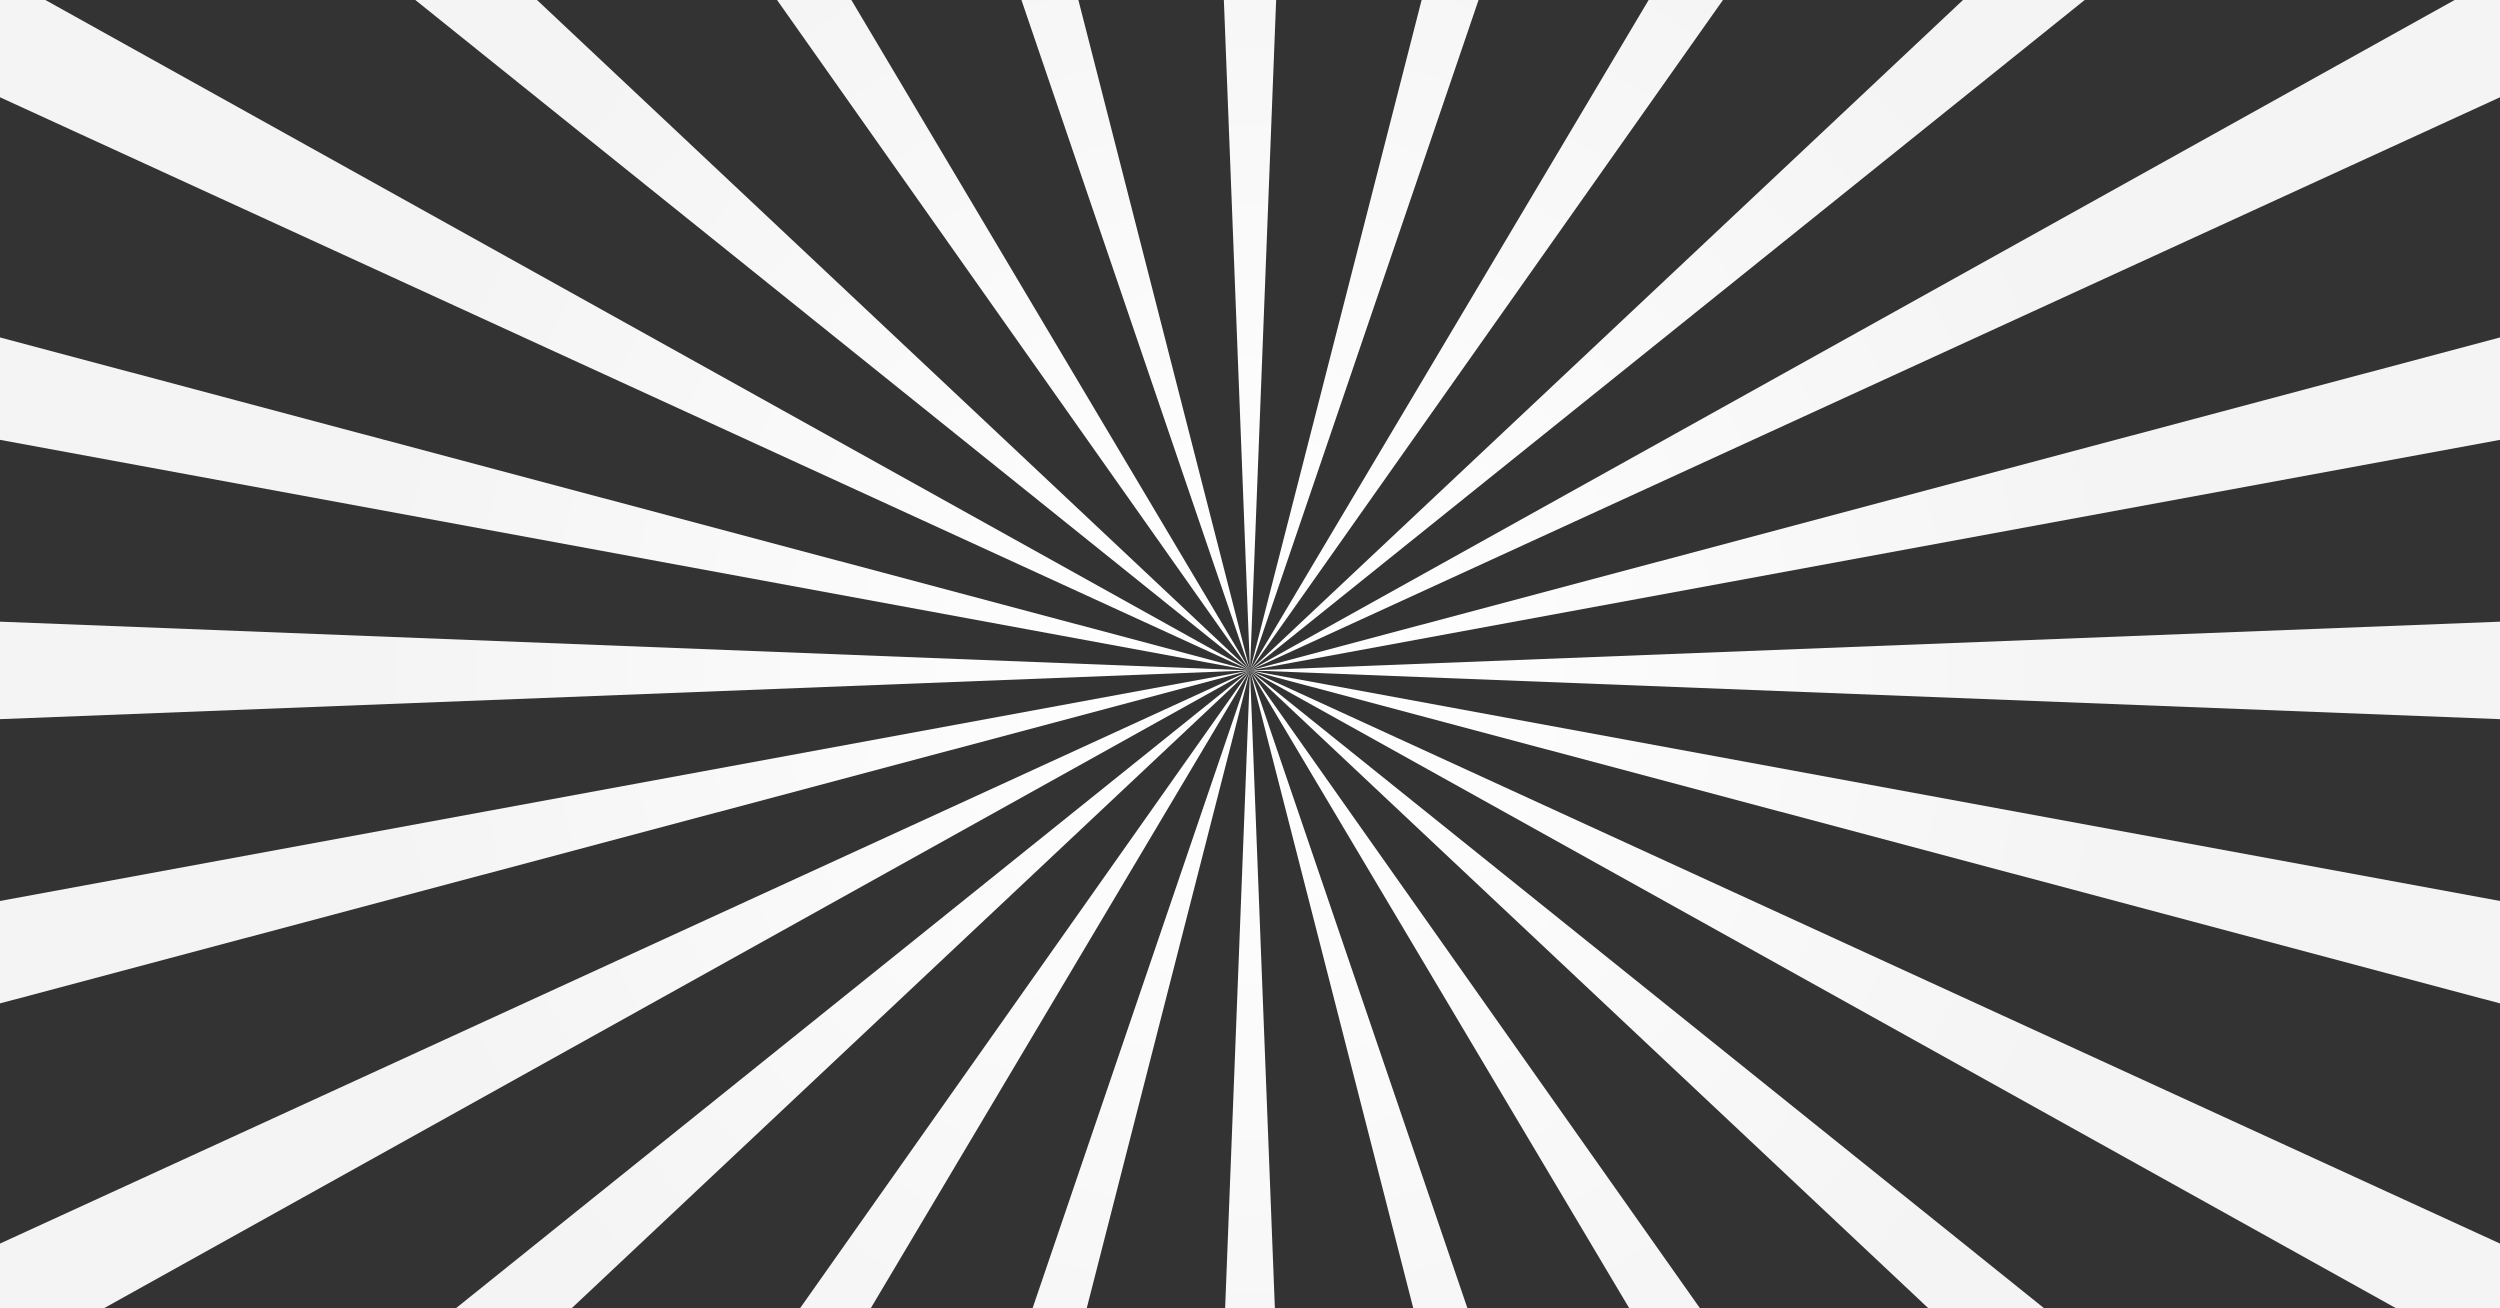 <?xml version="1.0" encoding="UTF-8"?>
<svg xmlns="http://www.w3.org/2000/svg" xmlns:xlink="http://www.w3.org/1999/xlink" viewBox="0 0 1200 628">
  <rect x="0" y="0" width="1200" height="628" fill="#333333" stroke="none"/>
  <defs>
    <style>
      .cls-1 {
        fill: none;
      }

      .cls-2 {
        mix-blend-mode: color-burn;
      }

      .cls-3 {
        isolation: isolate;
      }

      .cls-4 {
        fill: url(#Degradado_sin_nombre_2-20);
      }

      .cls-5 {
        fill: url(#Degradado_sin_nombre_2-22);
      }

      .cls-6 {
        fill: url(#Degradado_sin_nombre_2-21);
      }

      .cls-7 {
        fill: url(#Degradado_sin_nombre_2-24);
      }

      .cls-8 {
        fill: url(#Degradado_sin_nombre_2-23);
      }

      .cls-9 {
        fill: url(#Degradado_sin_nombre_2-12);
      }

      .cls-10 {
        fill: url(#Degradado_sin_nombre_2-11);
      }

      .cls-11 {
        fill: url(#Degradado_sin_nombre_2-10);
      }

      .cls-12 {
        fill: url(#Degradado_sin_nombre_2-13);
      }

      .cls-13 {
        fill: url(#Degradado_sin_nombre_2-16);
      }

      .cls-14 {
        fill: url(#Degradado_sin_nombre_2-15);
      }

      .cls-15 {
        fill: url(#Degradado_sin_nombre_2-18);
      }

      .cls-16 {
        fill: url(#Degradado_sin_nombre_2-17);
      }

      .cls-17 {
        fill: url(#Degradado_sin_nombre_2-19);
      }

      .cls-18 {
        fill: url(#Degradado_sin_nombre_2-14);
      }

      .cls-19 {
        fill: url(#Degradado_sin_nombre_2-6);
      }

      .cls-20 {
        fill: url(#Degradado_sin_nombre_2-8);
      }

      .cls-21 {
        fill: url(#Degradado_sin_nombre_2-9);
      }

      .cls-22 {
        fill: url(#Degradado_sin_nombre_2-4);
      }

      .cls-23 {
        fill: url(#Degradado_sin_nombre_2-7);
      }

      .cls-24 {
        fill: url(#Degradado_sin_nombre_2-5);
      }

      .cls-25 {
        fill: url(#Degradado_sin_nombre_2-3);
      }

      .cls-26 {
        fill: url(#Degradado_sin_nombre_2-2);
      }

      .cls-27 {
        fill: url(#Degradado_sin_nombre_2);
      }

      .cls-28 {
        clip-path: url(#clippath);
      }
    </style>
    <clipPath id="clippath">
      <rect class="cls-1" width="1200" height="628"/>
    </clipPath>
    <linearGradient id="Degradado_sin_nombre_2" data-name="Degradado sin nombre 2" x1="600" y1="300.61" x2="600" y2="-105.85" gradientUnits="userSpaceOnUse">
      <stop offset="0" stop-color="#fff"/>
      <stop offset="1" stop-color="#f4f4f4"/>
    </linearGradient>
    <linearGradient id="Degradado_sin_nombre_2-2" data-name="Degradado sin nombre 2" x1="-950.11" y1="623.02" x2="-950.11" y2="216.56" gradientTransform="translate(-44.21 -628.31) rotate(-90)" xlink:href="#Degradado_sin_nombre_2"/>
    <linearGradient id="Degradado_sin_nombre_2-3" data-name="Degradado sin nombre 2" x1="392.67" y1="492.89" x2="392.67" y2="86.45" gradientTransform="translate(76.87 -58.75) rotate(-16.59)" xlink:href="#Degradado_sin_nombre_2"/>
    <linearGradient id="Degradado_sin_nombre_2-4" data-name="Degradado sin nombre 2" x1="139.4" y1="632.13" x2="139.4" y2="225.69" gradientTransform="translate(127.5 -150.48) rotate(-32.97)" xlink:href="#Degradado_sin_nombre_2"/>
    <linearGradient id="Degradado_sin_nombre_2-5" data-name="Degradado sin nombre 2" x1="-147.54" y1="712.28" x2="-147.54" y2="305.83" gradientTransform="translate(143.27 -270.8) rotate(-49)" xlink:href="#Degradado_sin_nombre_2"/>
    <linearGradient id="Degradado_sin_nombre_2-6" data-name="Degradado sin nombre 2" x1="-411.13" y1="725.97" x2="-411.13" y2="319.52" gradientTransform="translate(119.25 -382.61) rotate(-63.14)" xlink:href="#Degradado_sin_nombre_2"/>
    <linearGradient id="Degradado_sin_nombre_2-7" data-name="Degradado sin nombre 2" x1="-668" y1="686.61" x2="-668" y2="280.16" gradientTransform="translate(56.16 -485.31) rotate(-77.31)" xlink:href="#Degradado_sin_nombre_2"/>
    <linearGradient id="Degradado_sin_nombre_2-8" data-name="Degradado sin nombre 2" x1="-950.11" y1="-660.07" x2="-950.11" y2="-1066.53" gradientTransform="translate(-38.88 -628.31) rotate(-90) scale(1 -1)" xlink:href="#Degradado_sin_nombre_2"/>
    <linearGradient id="Degradado_sin_nombre_2-9" data-name="Degradado sin nombre 2" x1="-836.93" y1="126.47" x2="-836.93" y2="-279.96" gradientTransform="translate(-159.96 -58.75) rotate(-163.41) scale(1 -1)" xlink:href="#Degradado_sin_nombre_2"/>
    <linearGradient id="Degradado_sin_nombre_2-10" data-name="Degradado sin nombre 2" x1="-937.03" y1="-66.07" x2="-937.03" y2="-472.51" gradientTransform="translate(-210.59 -150.48) rotate(-147.03) scale(1 -1)" xlink:href="#Degradado_sin_nombre_2"/>
    <linearGradient id="Degradado_sin_nombre_2-11" data-name="Degradado sin nombre 2" x1="-989.35" y1="-256.03" x2="-989.35" y2="-662.48" gradientTransform="translate(-226.36 -270.8) rotate(-131) scale(1 -1)" xlink:href="#Degradado_sin_nombre_2"/>
    <linearGradient id="Degradado_sin_nombre_2-12" data-name="Degradado sin nombre 2" x1="-990.93" y1="-418.61" x2="-990.93" y2="-825.06" gradientTransform="translate(-202.35 -382.61) rotate(-116.86) scale(1 -1)" xlink:href="#Degradado_sin_nombre_2"/>
    <linearGradient id="Degradado_sin_nombre_2-13" data-name="Degradado sin nombre 2" x1="-949.76" y1="-565.15" x2="-949.76" y2="-971.6" gradientTransform="translate(-139.25 -485.31) rotate(-102.69) scale(1 -1)" xlink:href="#Degradado_sin_nombre_2"/>
    <linearGradient id="Degradado_sin_nombre_2-14" data-name="Degradado sin nombre 2" x1="600" y1="-342.99" x2="600" y2="-749.45" gradientTransform="scale(1 -1)" xlink:href="#Degradado_sin_nombre_2"/>
    <linearGradient id="Degradado_sin_nombre_2-15" data-name="Degradado sin nombre 2" x1="576.46" y1="-123.87" x2="576.46" y2="-530.31" gradientTransform="translate(76.87 58.75) rotate(16.59) scale(1 -1)" xlink:href="#Degradado_sin_nombre_2"/>
    <linearGradient id="Degradado_sin_nombre_2-16" data-name="Degradado sin nombre 2" x1="489.62" y1="92.2" x2="489.62" y2="-314.25" gradientTransform="translate(127.5 150.48) rotate(32.97) scale(1 -1)" xlink:href="#Degradado_sin_nombre_2"/>
    <linearGradient id="Degradado_sin_nombre_2-17" data-name="Degradado sin nombre 2" x1="338.16" y1="290.03" x2="338.16" y2="-116.42" gradientTransform="translate(143.27 270.8) rotate(49) scale(1 -1)" xlink:href="#Degradado_sin_nombre_2"/>
    <linearGradient id="Degradado_sin_nombre_2-18" data-name="Degradado sin nombre 2" x1="162.99" y1="435.14" x2="162.99" y2="28.69" gradientTransform="translate(119.25 382.61) rotate(63.14) scale(1 -1)" xlink:href="#Degradado_sin_nombre_2"/>
    <linearGradient id="Degradado_sin_nombre_2-19" data-name="Degradado sin nombre 2" x1="-40.11" y1="545.28" x2="-40.11" y2="138.82" gradientTransform="translate(56.16 485.31) rotate(77.31) scale(1 -1)" xlink:href="#Degradado_sin_nombre_2"/>
    <linearGradient id="Degradado_sin_nombre_2-20" data-name="Degradado sin nombre 2" x1="-653.14" y1="-490.29" x2="-653.14" y2="-896.73" gradientTransform="translate(-159.96 58.75) rotate(163.41)" xlink:href="#Degradado_sin_nombre_2"/>
    <linearGradient id="Degradado_sin_nombre_2-21" data-name="Degradado sin nombre 2" x1="-586.81" y1="-606.01" x2="-586.81" y2="-1012.45" gradientTransform="translate(-210.59 150.48) rotate(147.03)" xlink:href="#Degradado_sin_nombre_2"/>
    <linearGradient id="Degradado_sin_nombre_2-22" data-name="Degradado sin nombre 2" x1="-503.64" y1="-678.28" x2="-503.64" y2="-1084.73" gradientTransform="translate(-226.36 270.8) rotate(131)" xlink:href="#Degradado_sin_nombre_2"/>
    <linearGradient id="Degradado_sin_nombre_2-23" data-name="Degradado sin nombre 2" x1="-416.81" y1="-709.44" x2="-416.81" y2="-1115.89" gradientTransform="translate(-202.35 382.61) rotate(116.86)" xlink:href="#Degradado_sin_nombre_2"/>
    <linearGradient id="Degradado_sin_nombre_2-24" data-name="Degradado sin nombre 2" x1="-321.88" y1="-706.48" x2="-321.88" y2="-1112.94" gradientTransform="translate(-139.25 485.31) rotate(102.69)" xlink:href="#Degradado_sin_nombre_2"/>
  </defs>
  <g class="cls-3">
    <g id="Layer_2">
      <g id="OBJECTS">
        <g class="cls-28">
          <g class="cls-2">
            <polygon class="cls-27" points="600 321.8 600 321.8 572.14 -392.71 627.86 -392.71 600 321.8"/>
            <polygon class="cls-26" points="600 321.8 600 321.8 -114.51 349.66 -114.51 293.94 600 321.8"/>
            <polygon class="cls-25" points="600 321.8 600 321.8 369.27 -355.01 422.67 -370.92 600 321.8"/>
            <polygon class="cls-22" points="600 321.8 600 321.8 187.8 -262.49 234.55 -292.81 600 321.8"/>
            <polygon class="cls-24" points="600 321.8 600 321.8 42.51 -125.98 79.06 -168.03 600 321.8"/>
            <polygon class="cls-19" points="600 321.8 600 321.8 -49.99 23.77 -24.81 -25.93 600 321.8"/>
            <polygon class="cls-23" points="600 321.8 600 321.8 -103.19 192.09 -90.96 137.74 600 321.8"/>
            <polygon class="cls-20" points="600 321.8 600 321.8 1314.51 349.66 1314.51 293.94 600 321.8"/>
            <polygon class="cls-21" points="600 321.8 600 321.8 830.73 -355.01 777.33 -370.92 600 321.8"/>
            <polygon class="cls-11" points="600 321.8 600 321.8 1012.2 -262.49 965.45 -292.81 600 321.8"/>
            <polygon class="cls-10" points="600 321.8 600 321.8 1157.5 -125.98 1120.94 -168.03 600 321.8"/>
            <polygon class="cls-9" points="600 321.8 600 321.8 1249.99 23.77 1224.81 -25.93 600 321.8"/>
            <polygon class="cls-12" points="600 321.8 600 321.8 1303.19 192.09 1290.96 137.74 600 321.8"/>
            <polygon class="cls-18" points="600 321.8 600 321.8 572.14 1036.31 627.86 1036.31 600 321.8"/>
            <polygon class="cls-14" points="600 321.8 600 321.8 369.27 998.61 422.67 1014.52 600 321.8"/>
            <polygon class="cls-13" points="600 321.8 600 321.8 187.8 906.09 234.55 936.41 600 321.8"/>
            <polygon class="cls-16" points="600 321.8 600 321.8 42.51 769.58 79.06 811.62 600 321.8"/>
            <polygon class="cls-15" points="600 321.8 600 321.8 -49.99 619.83 -24.81 669.53 600 321.8"/>
            <polygon class="cls-17" points="600 321.8 600 321.8 -103.19 451.5 -90.96 505.86 600 321.8"/>
            <polygon class="cls-4" points="600 321.8 600 321.8 830.73 998.61 777.33 1014.52 600 321.8"/>
            <polygon class="cls-6" points="600 321.8 600 321.8 1012.2 906.09 965.45 936.41 600 321.8"/>
            <polygon class="cls-5" points="600 321.8 600 321.8 1157.5 769.58 1120.94 811.62 600 321.8"/>
            <polygon class="cls-8" points="600 321.8 600 321.8 1249.99 619.83 1224.81 669.53 600 321.8"/>
            <polygon class="cls-7" points="600 321.8 600 321.8 1303.19 451.5 1290.96 505.86 600 321.8"/>
          </g>
        </g>
      </g>
    </g>
  </g>
</svg>